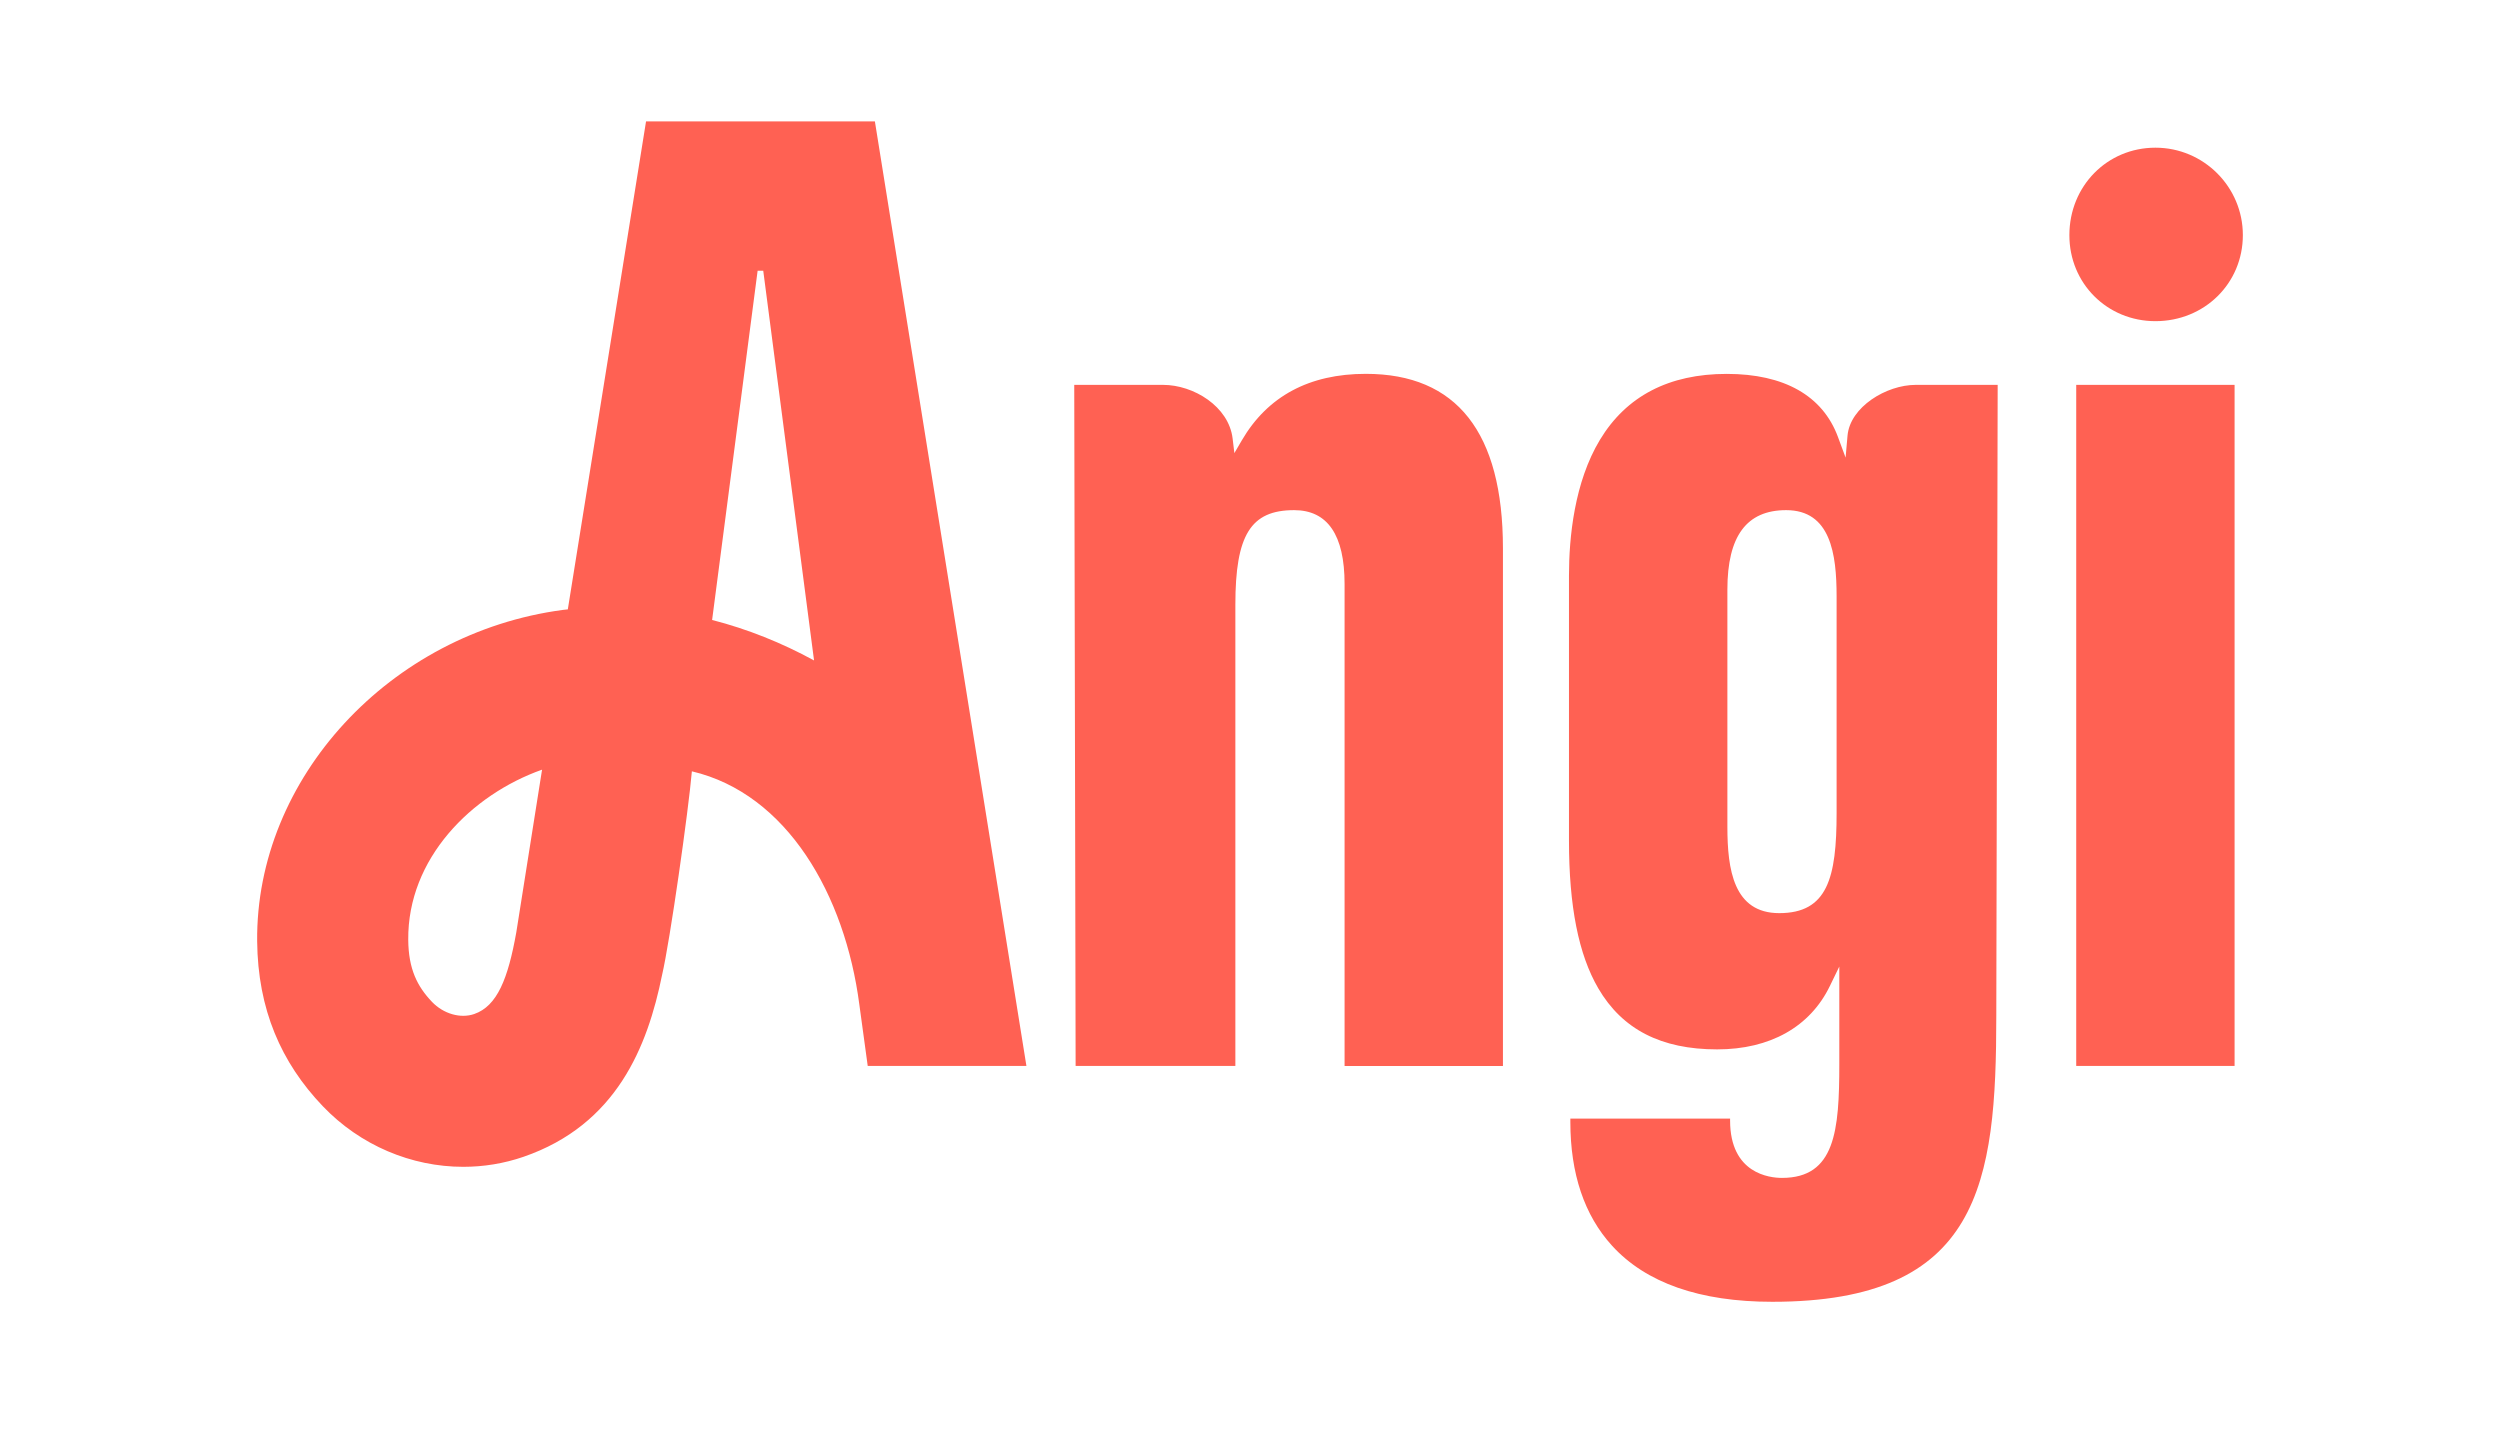 <?xml version="1.0" encoding="UTF-8"?> <svg xmlns="http://www.w3.org/2000/svg" width="350" height="200" viewBox="0 0 350 200" fill="none"><path d="M290.671 53.882H312.842V149.23H290.671V53.882ZM301.76 44.963C308.625 44.963 314 39.673 314 32.916C314 26.166 308.509 20.676 301.76 20.676C295.003 20.676 289.713 26.051 289.713 32.916C289.705 39.673 295.003 44.963 301.76 44.963ZM191.214 52.338C183.299 52.338 177.46 55.473 173.854 61.651L172.812 63.435L172.565 61.38C172.024 56.894 167.097 53.882 162.827 53.882H150.394L150.587 149.23H172.951V84.663C172.951 74.887 175.105 71.42 181.175 71.42C185.862 71.42 188.241 74.902 188.241 81.768V149.238H210.412V76.748C210.404 60.554 203.948 52.338 191.214 52.338ZM268.206 53.882H279.674L279.481 142.203C279.481 165.656 277.234 182.251 248.12 182.251C237.981 182.251 230.428 179.61 225.679 174.39C221.81 170.143 219.849 164.312 219.849 157.069V156.605H242.213V156.876C242.213 164.328 247.773 164.907 249.472 164.907C256.924 164.907 257.503 158.296 257.503 148.96V138.342V135.315L256.182 138.041C253.41 143.763 247.804 146.914 240.398 146.914C232.56 146.914 227.123 144.118 223.764 138.373C220.999 133.647 219.656 126.874 219.656 117.677V80.609C219.656 75.204 220.412 67.504 223.996 61.566C227.687 55.45 233.664 52.345 241.742 52.345C249.788 52.345 255.171 55.396 257.31 61.164L258.383 64.068L258.654 60.987C259.009 56.979 264.082 53.882 268.206 53.882ZM257.125 83.505C257.125 77.528 256.283 71.42 250.059 71.42C244.522 71.42 241.834 75.057 241.834 82.54V115.754C241.834 121.731 242.699 127.839 249.093 127.839C255.843 127.839 257.125 122.913 257.125 113.823V83.505ZM122.485 17L143.698 149.23H121.481L120.307 140.635C118.307 125.299 110.206 111.128 96.862 107.985C96.399 113.399 93.804 131.747 92.684 136.527C92.684 136.519 92.692 136.504 92.692 136.488C90.661 146.512 86.329 157.462 73.278 161.957C70.536 162.899 67.695 163.355 64.86 163.355C57.617 163.355 50.435 160.366 45.176 154.852C39.353 148.752 36.094 141.307 36.002 131.778C35.786 108.981 54.582 88.61 78.792 85.389C79.023 85.359 79.255 85.343 79.494 85.312L90.445 17H106.662H122.485ZM75.888 107.753C65.996 111.259 57.045 120.194 57.154 131.585C57.192 135.662 58.404 138.079 60.474 140.257C62.08 141.94 64.467 142.628 66.389 141.964C69.617 140.852 71.131 136.99 72.282 130.527L75.888 107.753ZM113.967 92.463L106.855 37.904H106.26H106.067L99.696 86.795C104.646 88.069 109.449 89.992 113.967 92.463Z" fill="#FF6153"></path></svg> 